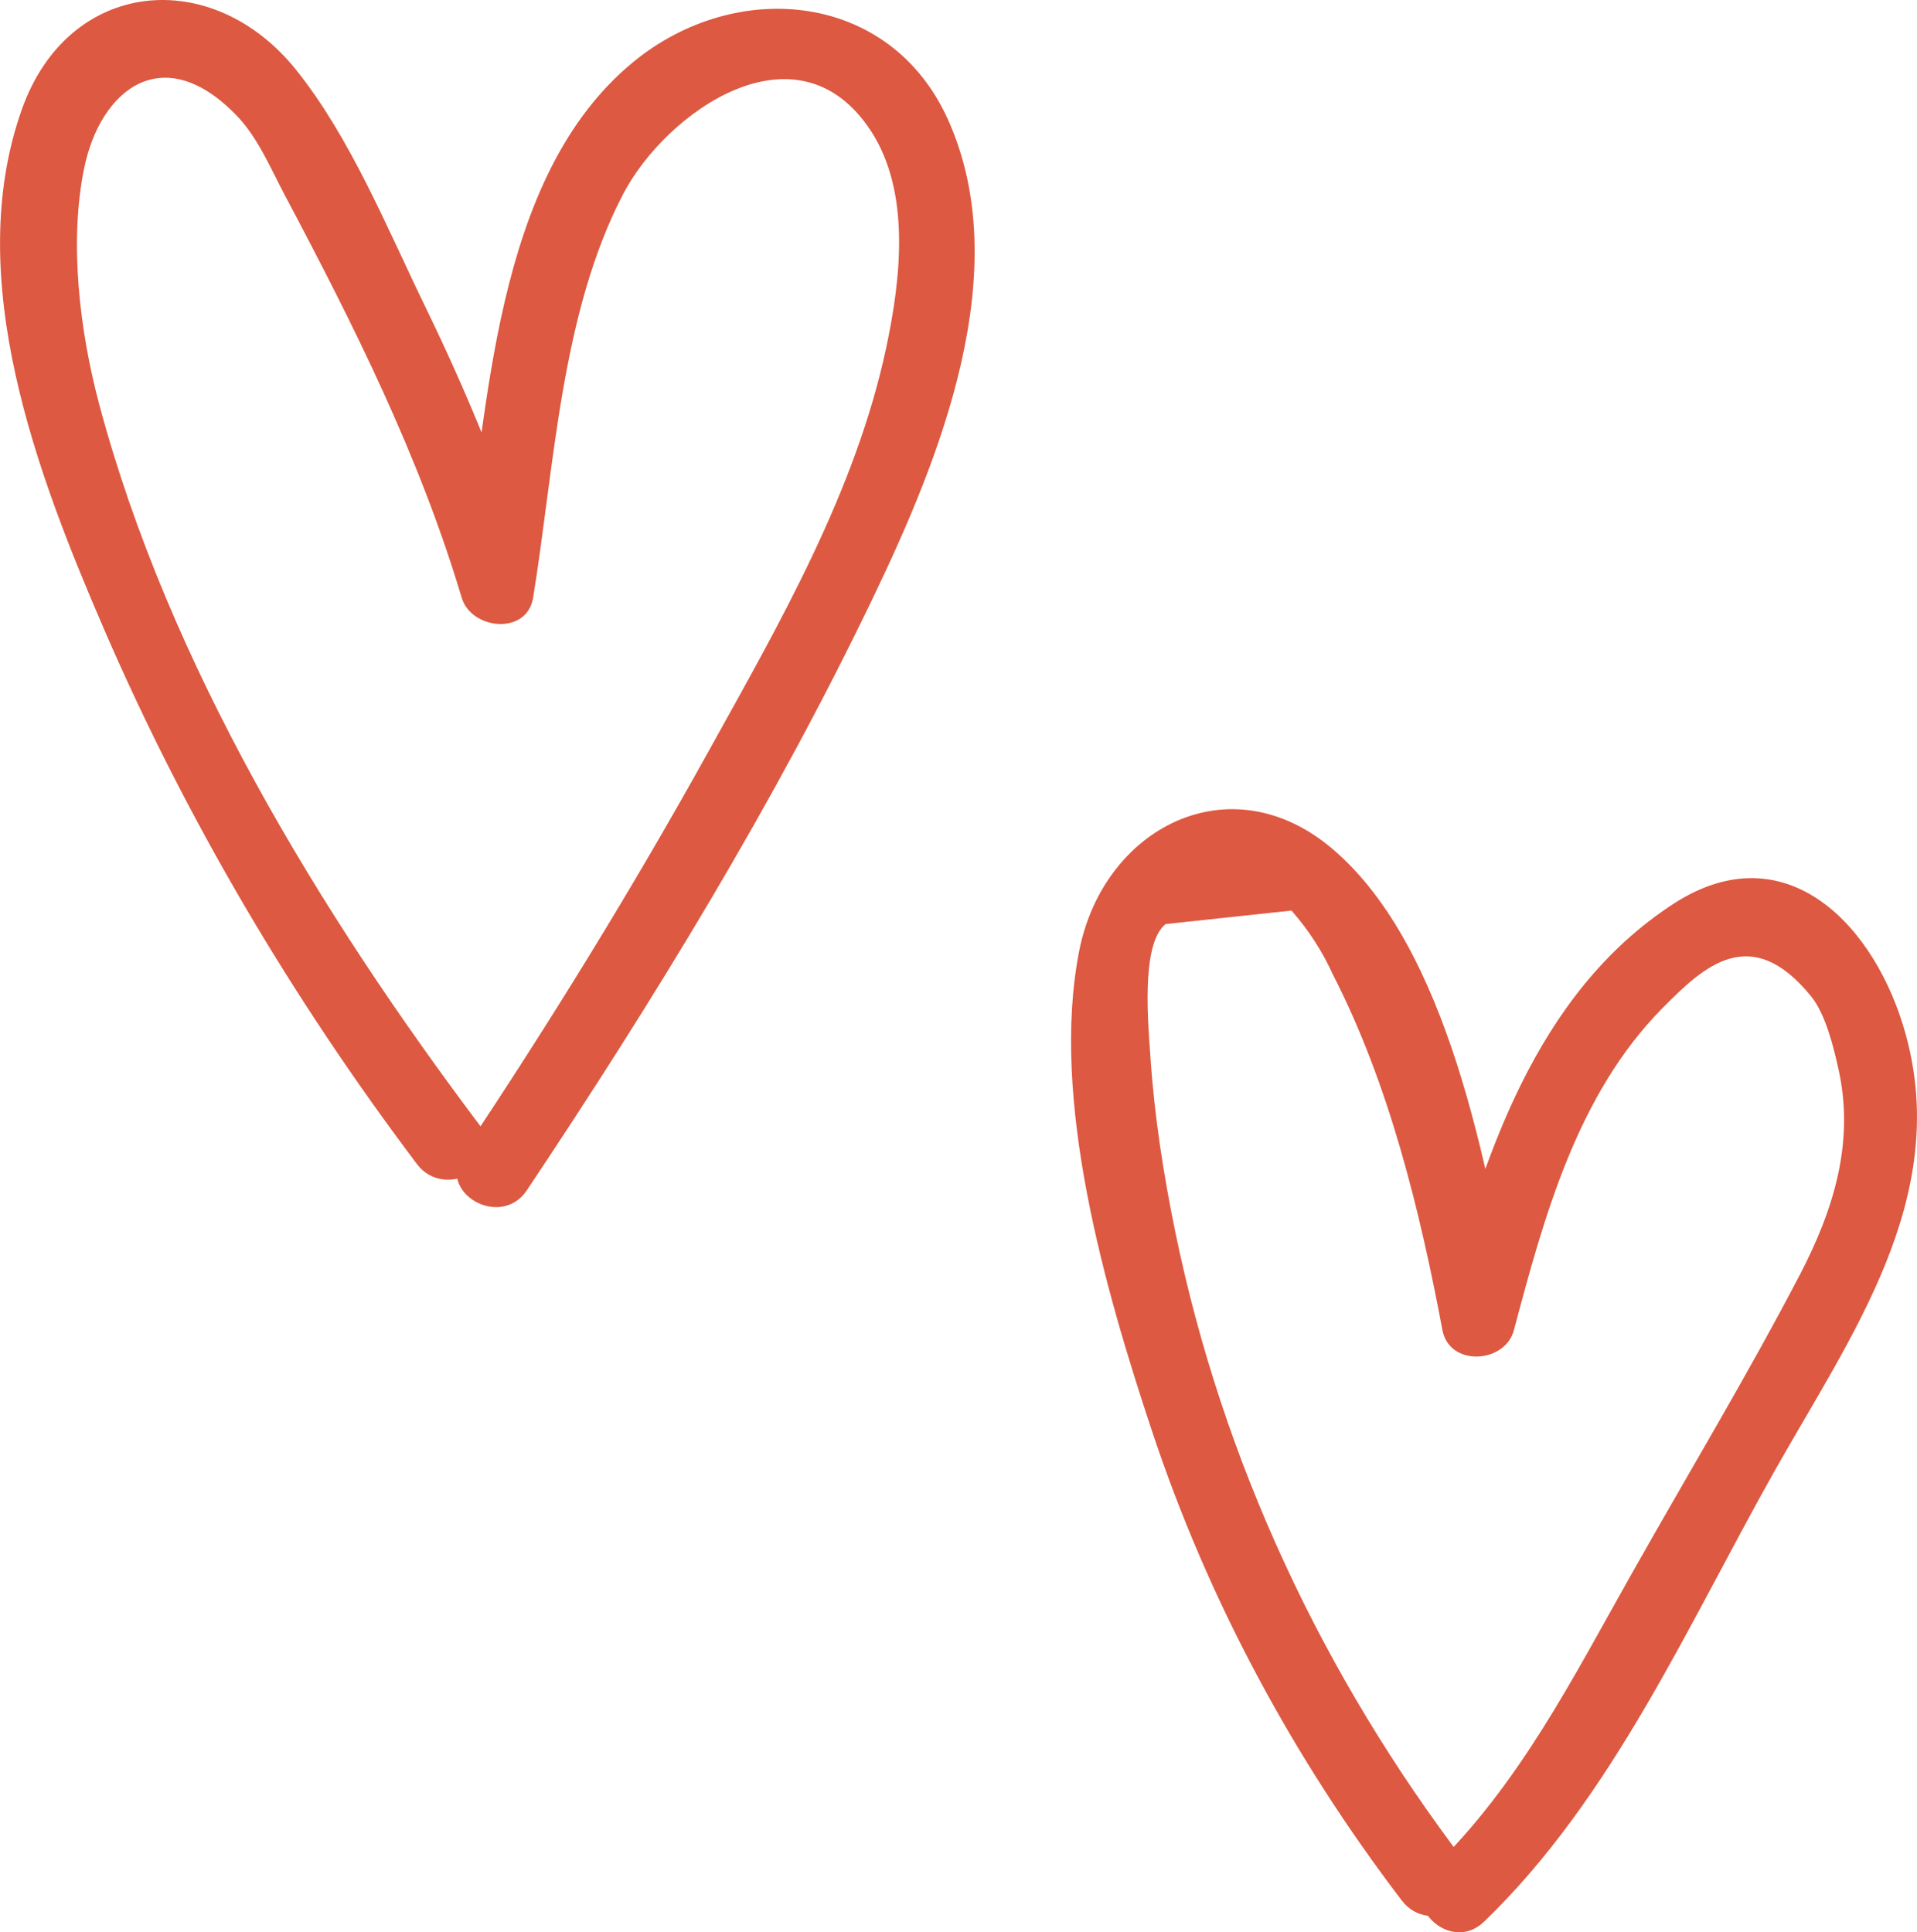 <svg width="124" height="125" viewBox="0 0 124 125" fill="none" xmlns="http://www.w3.org/2000/svg">
<g clip-path="url(#clip0_926_7243)">
<path d="M31.104 72.897C20.702 59.087 10.886 42.946 6.407 26.118C5.167 21.456 4.453 15.691 5.447 10.867C6.501 5.772 10.563 2.542 15.322 7.493C16.699 8.926 17.515 10.918 18.433 12.647C22.894 21.057 27.135 29.526 29.863 38.665C30.483 40.75 34.087 41.123 34.486 38.665C35.863 30.196 36.279 20.294 40.299 12.571C43.095 7.213 51.568 1.245 56.31 8.434C58.944 12.427 58.256 18.107 57.33 22.464C55.349 31.79 50.42 40.335 45.84 48.592C40.911 57.485 35.582 66.132 29.939 74.592C28.223 77.161 32.37 79.56 34.078 77.008C42.288 64.707 50.106 51.949 56.505 38.597C60.797 29.653 65.743 17.48 61.298 7.688C57.559 -0.535 47.633 -1.451 40.987 3.992C31.852 11.469 31.596 26.728 29.863 37.401H34.486C32.676 31.34 30.271 25.533 27.509 19.845C25.061 14.809 22.69 8.943 19.172 4.543C13.733 -2.264 4.427 -1.425 1.41 7.086C-2.465 18.014 2.439 30.772 6.756 40.767C12.084 53.068 18.9 64.597 26.965 75.304C28.792 77.737 32.956 75.355 31.104 72.888V72.897Z" fill="#DD5941"/>
<path d="M94.808 120.525C85.587 108.427 79.086 94.592 76.018 79.68C75.261 75.984 74.675 72.22 74.42 68.456C74.284 66.388 73.757 61.089 75.397 59.784C78.108 59.495 80.828 59.199 83.539 58.91C84.652 60.174 85.553 61.572 86.241 63.098C89.853 70.143 91.85 78.324 93.303 86.055C93.754 88.437 97.349 88.225 97.927 86.055C99.881 78.697 102.023 70.804 107.538 65.218C110.232 62.496 113.249 59.673 117.141 64.446C118.085 65.599 118.603 67.735 118.926 69.194C119.971 73.915 118.595 78.298 116.428 82.461C113.028 88.98 109.212 95.313 105.601 101.713C101.776 108.487 98.266 115.489 92.598 120.948C90.371 123.085 93.762 126.467 95.989 124.331C104.3 116.328 109.195 105.096 114.787 95.168C119.725 86.411 126.15 77.561 123.294 67.006C121.374 59.902 115.527 53.731 108.227 58.486C99.278 64.319 95.895 75.034 93.303 84.792H97.927C96.201 75.653 93.728 61.343 86.207 54.934C79.57 49.28 71.369 53.553 69.805 61.53C67.919 71.143 71.497 83.487 74.505 92.549C78.151 103.536 83.658 113.751 90.677 122.958C92.522 125.374 96.686 123 94.816 120.541L94.808 120.525Z" fill="#DD5941"/>
</g>
<defs>
<clipPath id="clip0_926_7243">
<rect width="124" height="125" fill="white"/>
</clipPath>
</defs>
</svg>
